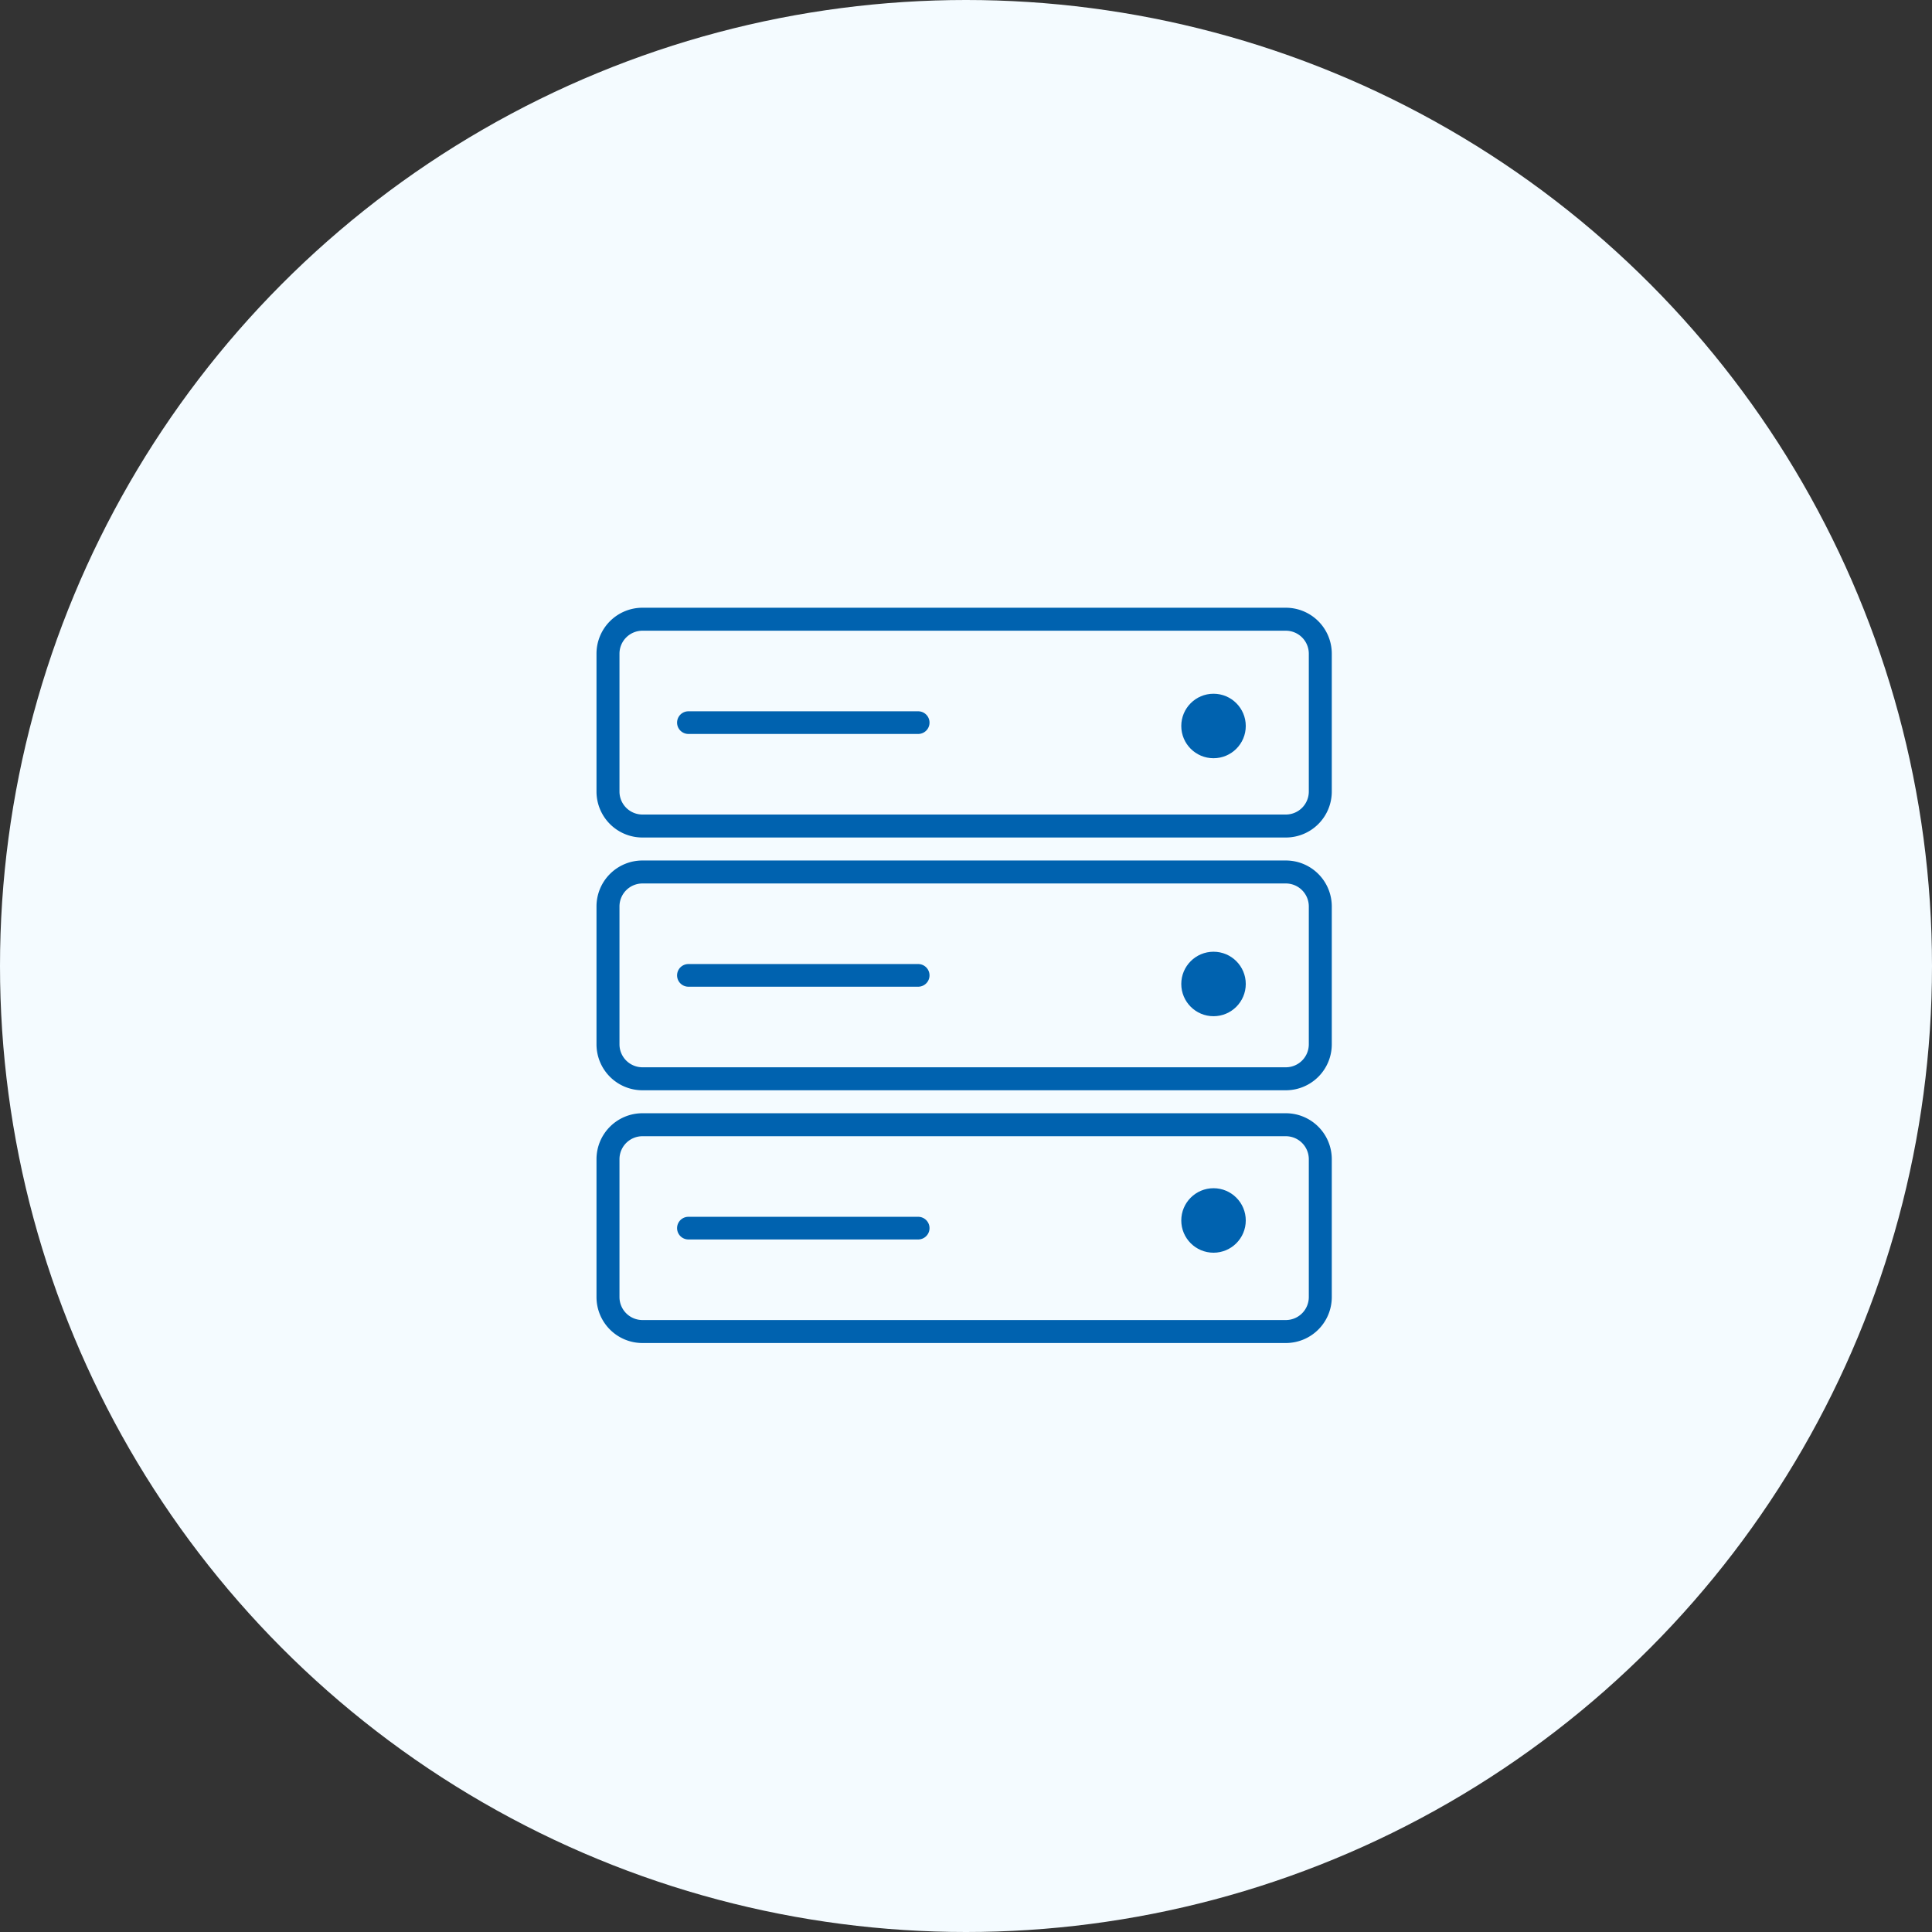 <svg xmlns="http://www.w3.org/2000/svg" width="103" height="103" viewBox="0 0 103 103">
  <rect x="0" y="0" width="103" height="103" fill="#333333" stroke="none"/>
  <g id="グループ_887" data-name="グループ 887" transform="translate(-737.774 -5970)">
    <circle id="楕円形_25" data-name="楕円形 25" cx="51.5" cy="51.5" r="51.5" transform="translate(737.774 5970)" fill="#f4fbff"/>
    <g id="Server" transform="translate(769.575 6002.4)">
      <path id="パス_958" data-name="パス 958" d="M19.868,9.014H7.618a.6.6,0,0,0,0,1.208h12.25a.6.6,0,0,0,0-1.208Z" transform="translate(-2.718 -3.493)" fill="#0062af"/>
      <circle id="楕円形_26" data-name="楕円形 26" cx="1.719" cy="1.719" r="1.719" transform="translate(31.176 4.585)" fill="#0062af"/>
      <path id="パス_959" data-name="パス 959" d="M36.75,0H2.45A2.45,2.45,0,0,0,0,2.45V9.8a2.45,2.45,0,0,0,2.45,2.45h34.3A2.45,2.45,0,0,0,39.2,9.8V2.45A2.45,2.45,0,0,0,36.75,0Zm1.225,9.8a1.226,1.226,0,0,1-1.225,1.225H2.45A1.226,1.226,0,0,1,1.225,9.8V2.45A1.226,1.226,0,0,1,2.45,1.225h34.3A1.226,1.226,0,0,1,37.975,2.45Z" transform="translate(0)" fill="#0062af"/>
      <path id="パス_960" data-name="パス 960" d="M19.868,31.014H7.618a.6.6,0,0,0,0,1.208h12.25a.6.6,0,0,0,0-1.208Z" transform="translate(-2.718 -12.018)" fill="#0062af"/>
      <circle id="楕円形_27" data-name="楕円形 27" cx="1.719" cy="1.719" r="1.719" transform="translate(31.176 18.339)" fill="#0062af"/>
      <path id="パス_961" data-name="パス 961" d="M36.75,22H2.45A2.45,2.45,0,0,0,0,24.45V31.8a2.45,2.45,0,0,0,2.45,2.45h34.3A2.45,2.45,0,0,0,39.2,31.8V24.45A2.45,2.45,0,0,0,36.75,22Zm1.225,9.8a1.226,1.226,0,0,1-1.225,1.225H2.45A1.226,1.226,0,0,1,1.225,31.8V24.45A1.226,1.226,0,0,1,2.45,23.225h34.3a1.226,1.226,0,0,1,1.225,1.225Z" transform="translate(0 -8.525)" fill="#0062af"/>
      <path id="パス_962" data-name="パス 962" d="M19.868,53.014H7.618a.6.6,0,0,0,0,1.208h12.25a.6.6,0,0,0,0-1.208Z" transform="translate(-2.718 -20.543)" fill="#0062af"/>
      <circle id="楕円形_28" data-name="楕円形 28" cx="1.719" cy="1.719" r="1.719" transform="translate(31.176 30.947)" fill="#0062af"/>
      <path id="パス_963" data-name="パス 963" d="M36.75,44H2.45A2.45,2.45,0,0,0,0,46.45V53.8a2.45,2.45,0,0,0,2.45,2.45h34.3A2.45,2.45,0,0,0,39.2,53.8V46.45A2.45,2.45,0,0,0,36.75,44Zm1.225,9.8a1.226,1.226,0,0,1-1.225,1.225H2.45A1.226,1.226,0,0,1,1.225,53.8V46.45A1.226,1.226,0,0,1,2.45,45.225h34.3a1.226,1.226,0,0,1,1.225,1.225Z" transform="translate(0 -17.05)" fill="#0062af"/>
    </g>
  </g>
</svg>
